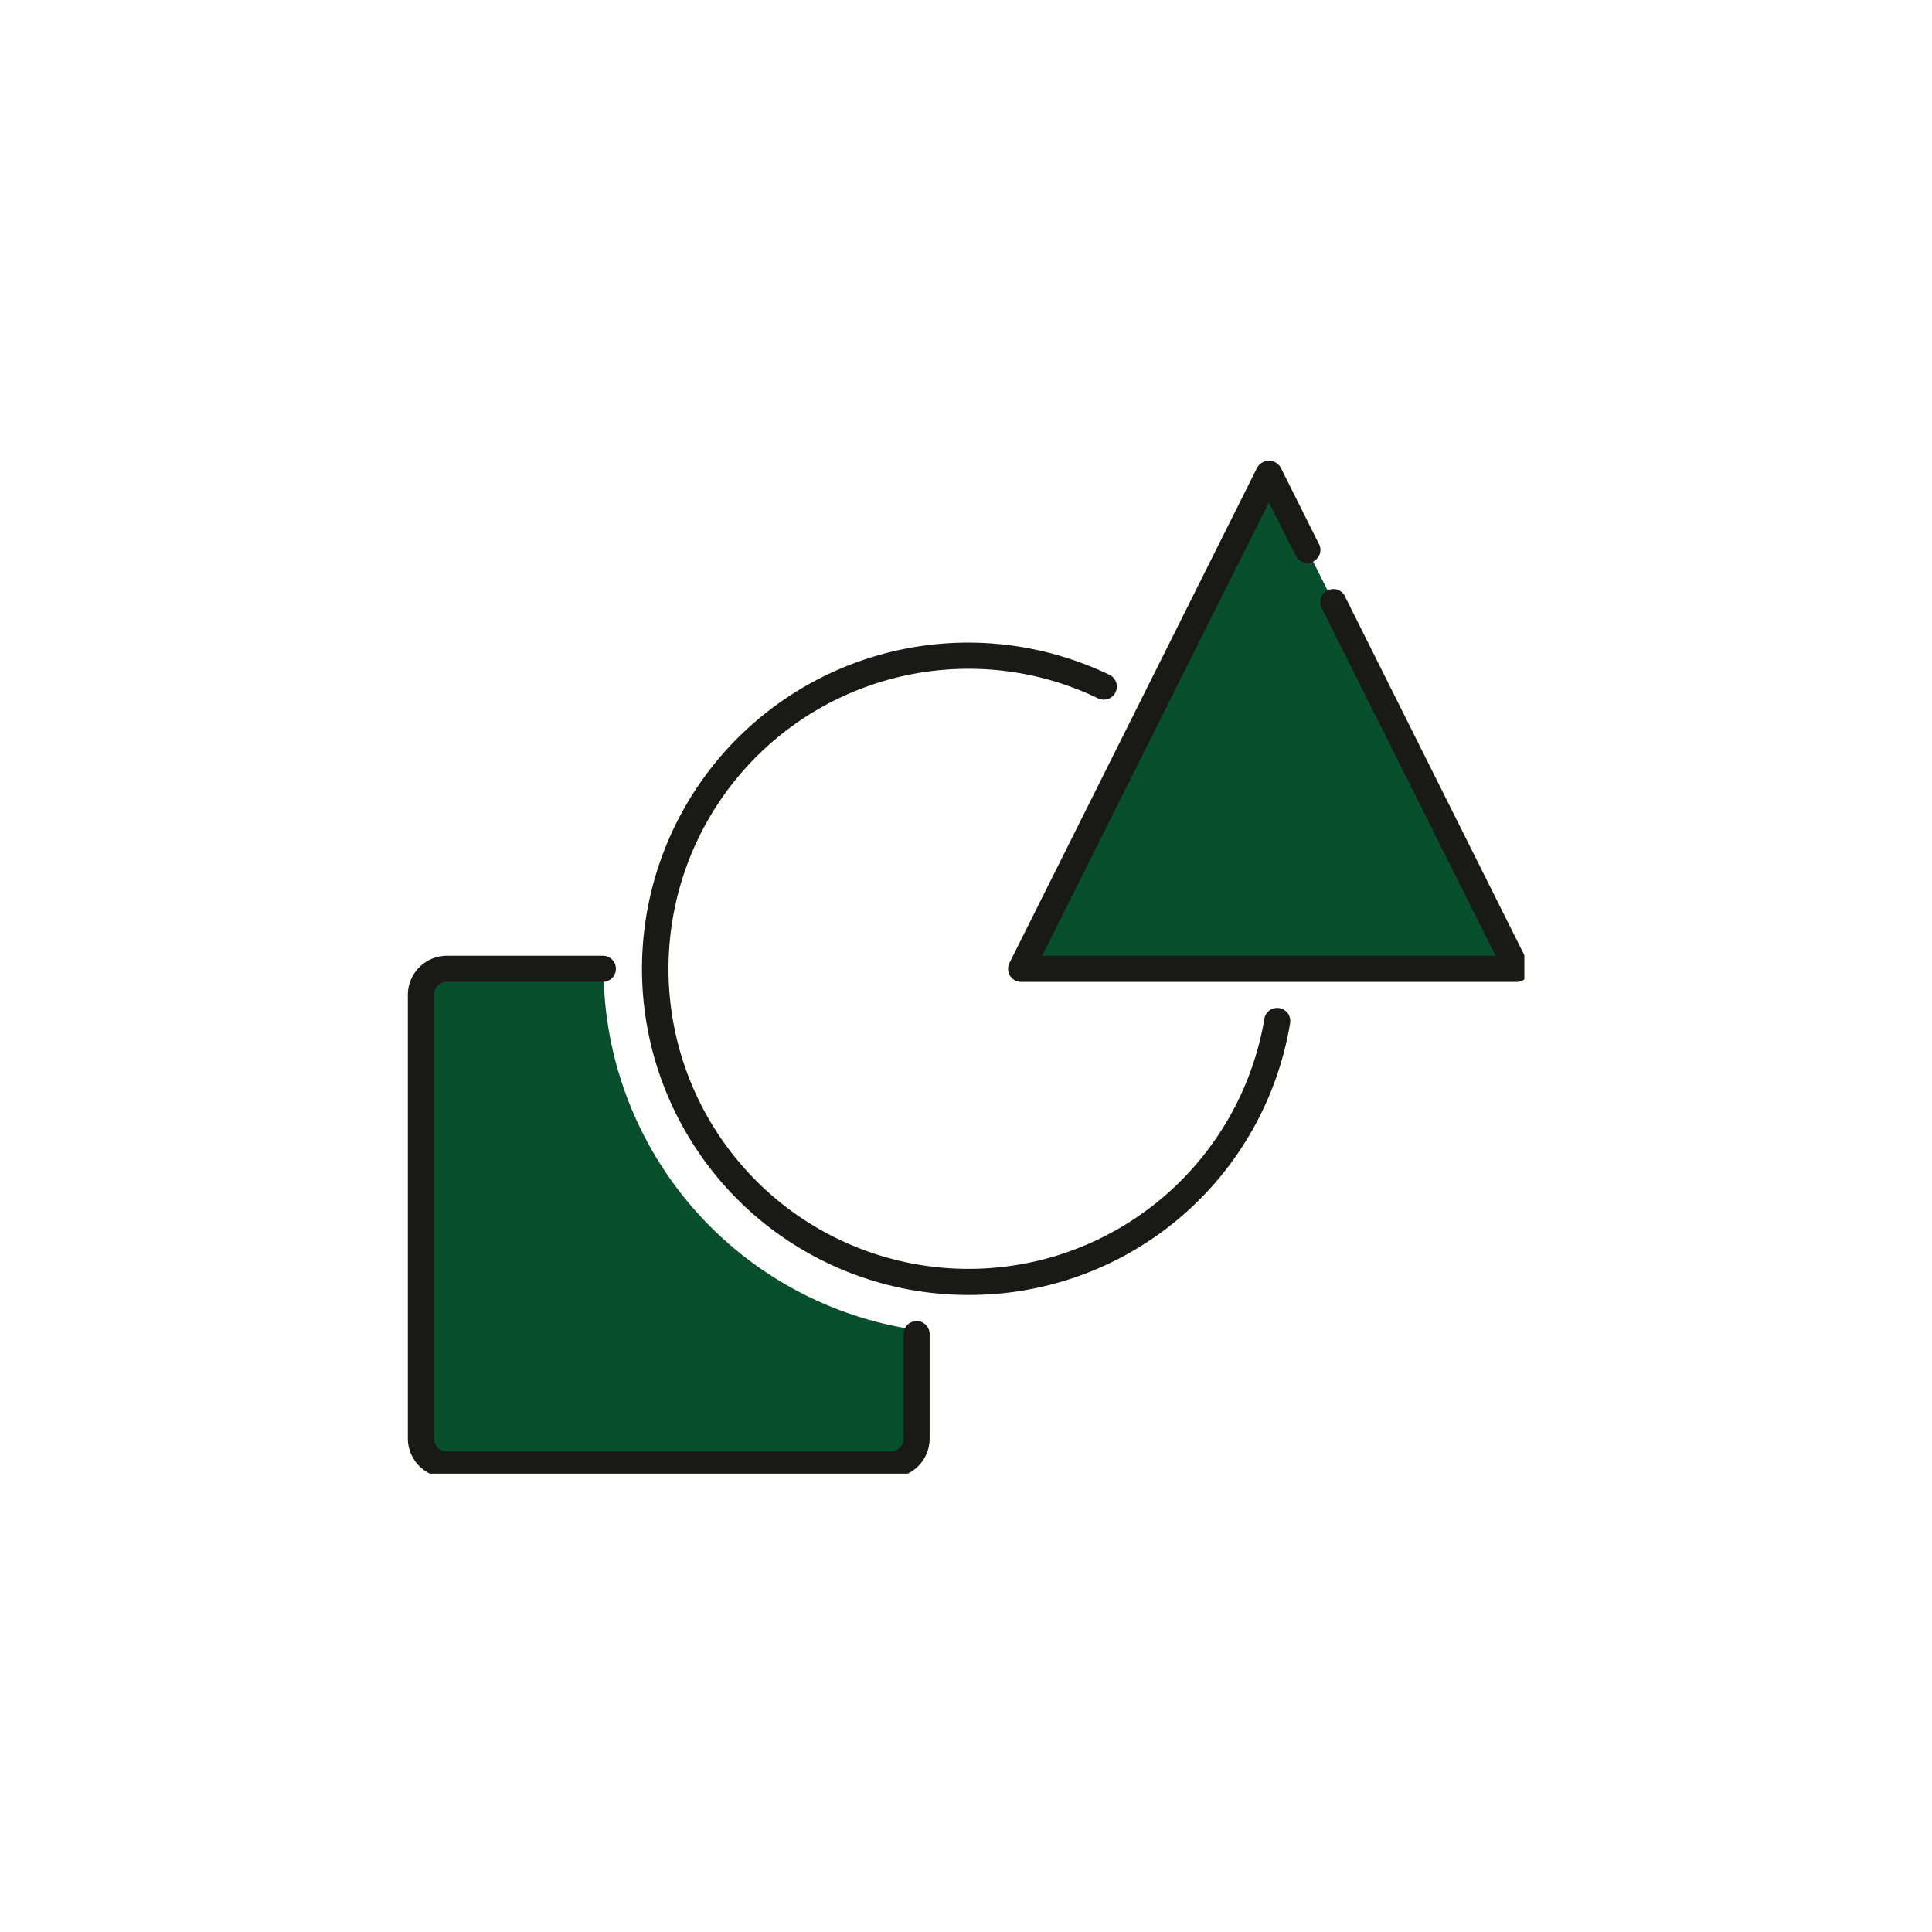 <svg xmlns="http://www.w3.org/2000/svg" xmlns:xlink="http://www.w3.org/1999/xlink" id="Layer_1" data-name="Layer 1" viewBox="0 0 500 500"><defs><style>.cls-1{fill:none;}.cls-2{clip-path:url(#clip-path);}.cls-3{fill:#07502b;}.cls-4{fill:#191918;}</style><clipPath id="clip-path"><rect id="SVGID" class="cls-1" x="105.49" y="118.63" width="289.01" height="262.74"></rect></clipPath></defs><g class="cls-2"><polygon class="cls-3" points="328.39 122.42 264.24 250.72 392.54 250.72 328.39 122.42"></polygon><path class="cls-3" d="M156.2,250.72H115.68a6.76,6.76,0,0,0-6.75,6.76V372.27a6.75,6.75,0,0,0,6.75,6.75H230.47a6.76,6.76,0,0,0,6.76-6.75V344.18A94.46,94.46,0,0,1,156.2,250.72Z"></path><path class="cls-4" d="M230.48,382.4H115.68a10.14,10.14,0,0,1-10.13-10.13V257.48a10.14,10.14,0,0,1,10.13-10.13H156.2a3.38,3.38,0,0,1,0,6.75H115.68a3.37,3.37,0,0,0-3.37,3.37V372.26a3.38,3.38,0,0,0,3.37,3.38H230.47a3.38,3.38,0,0,0,3.38-3.38v-27a3.37,3.37,0,0,1,6.74,0v27A10.11,10.11,0,0,1,230.48,382.4Z"></path><path class="cls-4" d="M392.53,254.1H264.24a3.37,3.37,0,0,1-3-4.88l64.16-128.3a3.52,3.52,0,0,1,6,0l10.13,20.25a3.38,3.38,0,0,1-6,3L328.39,130,269.7,247.35H387.07L342.25,157.7a3.38,3.38,0,1,1,6-3l47.27,94.54a3.37,3.37,0,0,1-3,4.88Z"></path><path class="cls-4" d="M250.73,335.13a84.41,84.41,0,1,1,36.39-160.49,3.38,3.38,0,0,1-2.92,6.1,76.94,76.94,0,0,0-33.47-7.66,77.65,77.65,0,1,0,76.49,90.59,3.34,3.34,0,0,1,3.89-2.77,3.39,3.39,0,0,1,2.77,3.89A84.08,84.08,0,0,1,250.73,335.13Z"></path></g></svg>